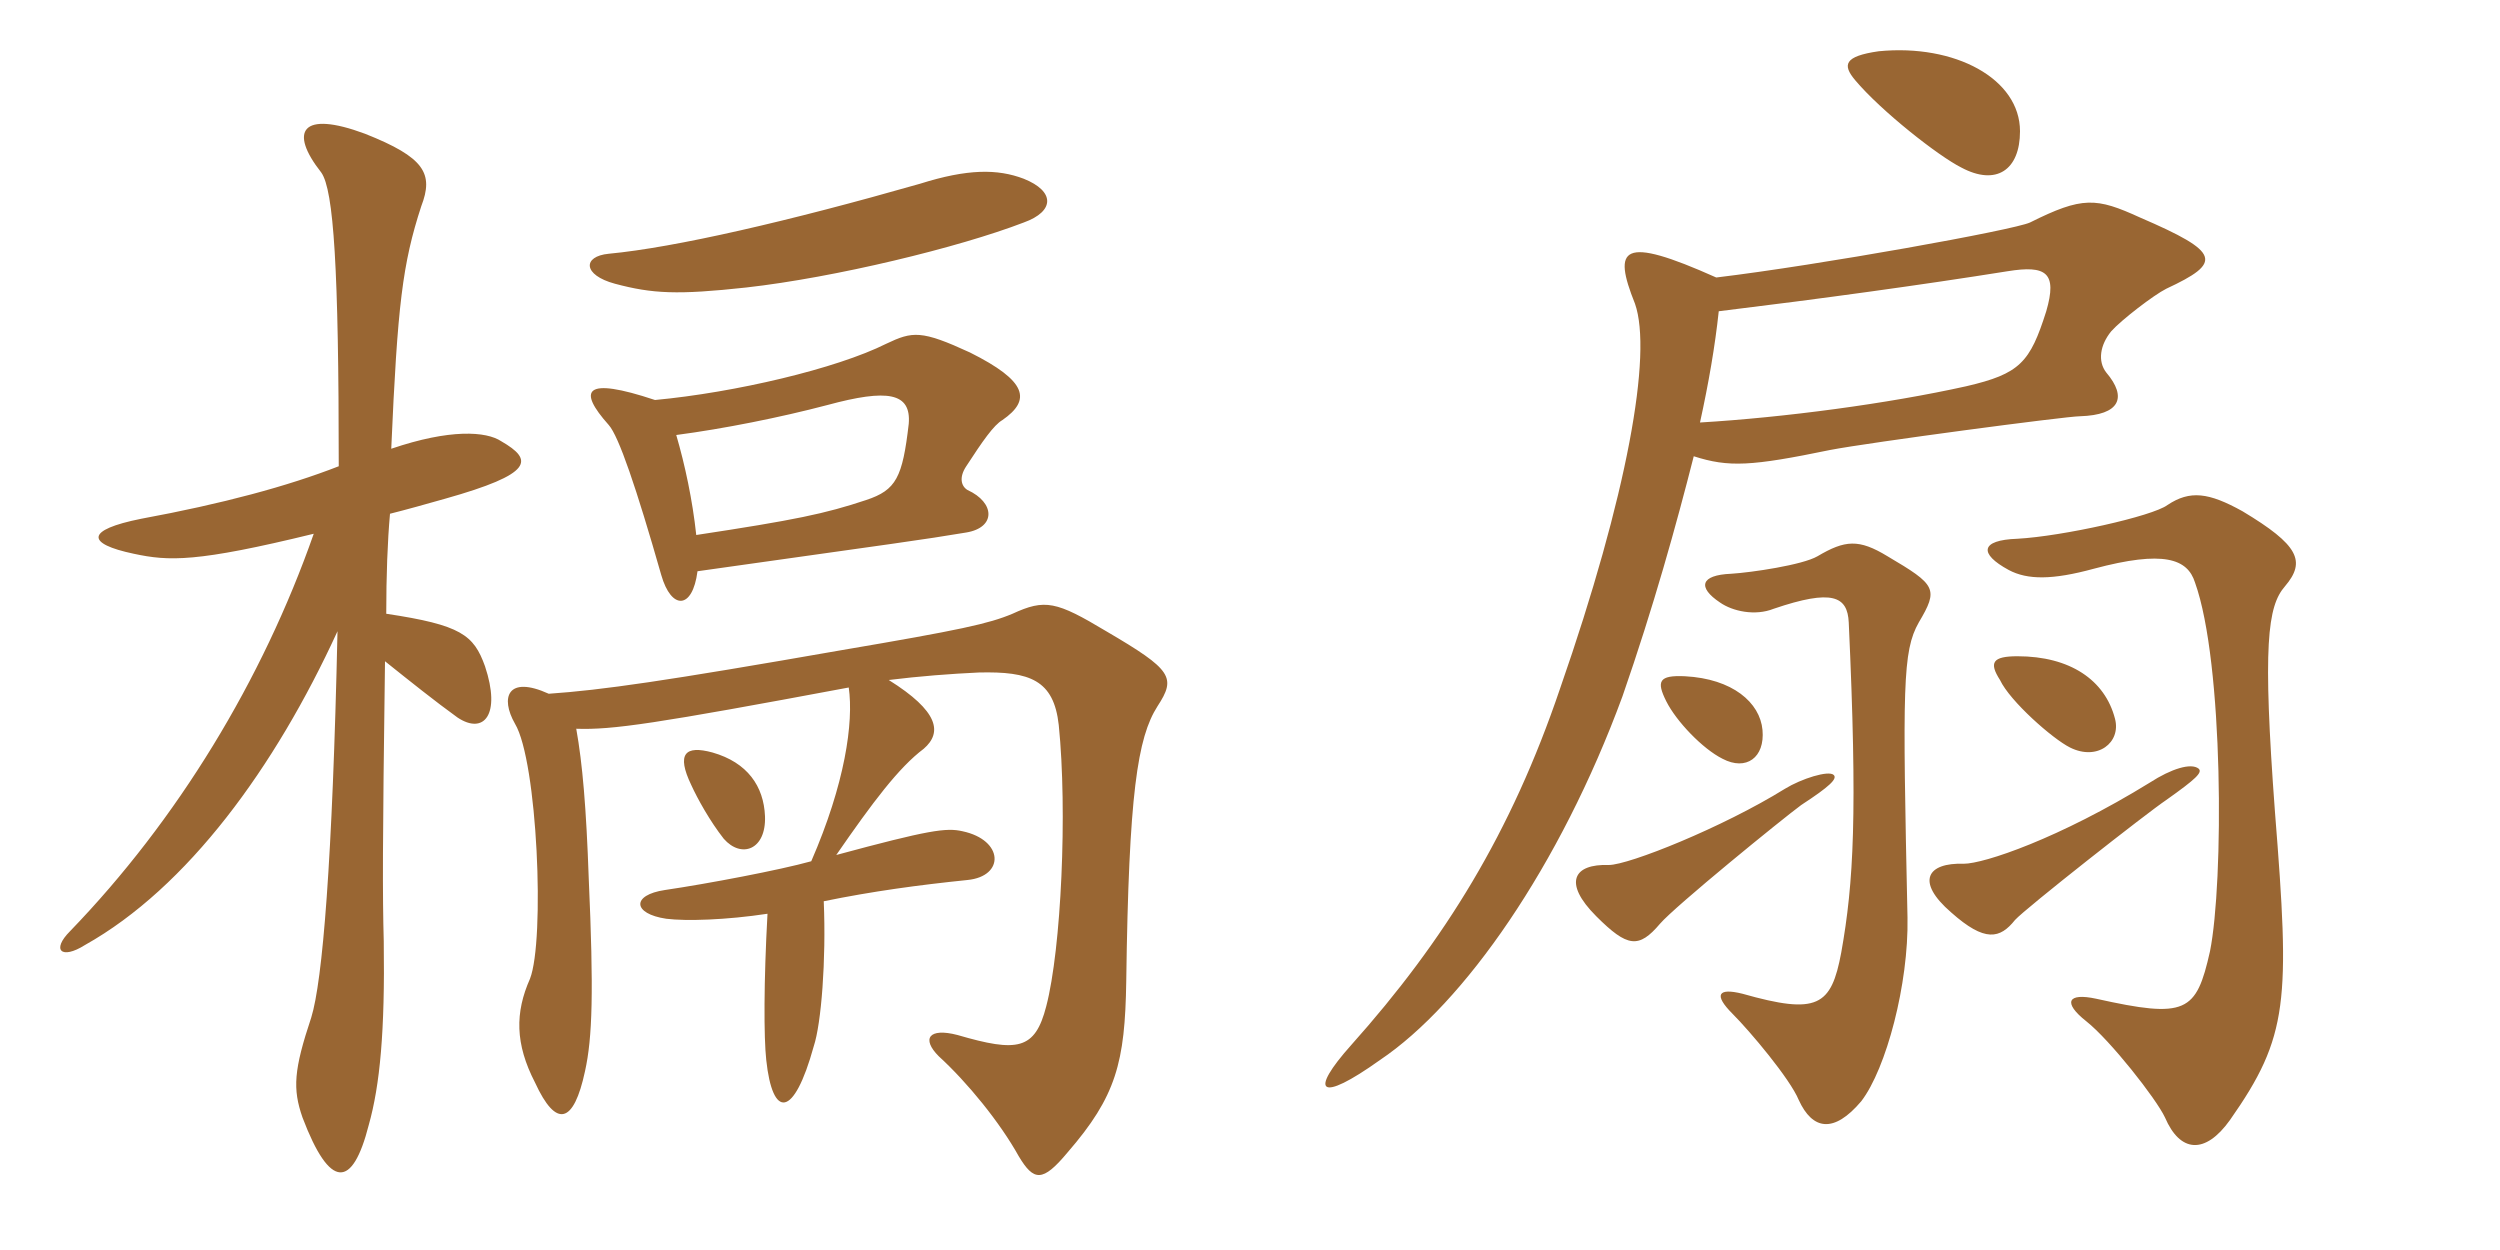 <svg xmlns="http://www.w3.org/2000/svg" xmlns:xlink="http://www.w3.org/1999/xlink" width="300" height="150"><path fill="#996633" padding="10" d="M40.65 55.95C34.50 58.35 26.70 60.45 16.95 62.25C10.20 63.60 10.35 65.25 16.05 66.45C20.25 67.35 23.55 67.50 37.65 64.05C31.50 81.60 21.30 98.40 8.40 111.75C6.15 114 7.35 115.20 10.20 113.40C22.50 106.50 33 92.10 40.50 75.75C39.90 103.35 38.70 117.75 37.35 122.10C35.25 128.40 35.10 130.65 36.30 134.10C39.60 142.80 42.30 142.65 44.25 135C45.60 130.20 46.20 123.75 46.05 112.95C45.90 107.40 45.90 101.55 46.20 79.35C49.20 81.75 52.20 84.15 54.90 86.10C58.05 88.20 60.15 85.80 58.20 79.95C56.85 76.20 55.35 75 46.35 73.65C46.35 69.15 46.50 64.95 46.80 61.65C48.60 61.20 51.30 60.45 53.40 59.85C64.05 56.85 64.05 55.20 60.15 52.95C58.35 51.75 54 51.45 46.95 53.85C47.70 36.60 48.30 31.65 50.55 24.75C52.05 20.85 51 18.90 43.80 16.05C36.15 13.20 34.65 15.75 38.55 20.70C40.05 22.80 40.65 32.25 40.65 55.95ZM91.80 97.95C91.65 94.35 89.70 91.50 85.50 90.30C82.20 89.40 81.15 90.45 82.95 94.20C83.70 95.85 85.20 98.55 86.85 100.65C88.95 103.05 91.95 102 91.80 97.95ZM122.85 21.45C119.70 20.25 116.10 20.25 110.40 22.05C94.65 26.55 81 29.70 73.05 30.45C69.90 30.75 69.90 33 73.80 34.05C78.30 35.25 81.30 35.40 89.55 34.50C100.20 33.30 115.05 29.70 122.85 26.70C126.60 25.35 126.60 22.95 122.85 21.45ZM97.35 103.35C93.60 104.40 84.90 106.05 79.80 106.80C75.75 107.40 75.90 109.65 79.95 110.25C82.35 110.55 87.15 110.40 92.10 109.65C91.65 117.75 91.65 124.50 91.95 127.20C92.70 134.25 95.25 134.25 97.65 125.55C98.55 122.85 99.15 115.20 98.85 108.15C104.70 106.95 110.25 106.20 116.10 105.60C120.60 105.15 120.45 100.80 115.50 99.75C113.55 99.30 111.45 99.60 100.35 102.60C104.70 96.30 107.85 92.10 110.85 89.85C113.10 87.90 112.65 85.35 106.65 81.60C110.25 81.15 114.15 80.85 117.45 80.70C123.60 80.55 126.45 81.60 127.05 87C128.10 97.35 127.35 113.85 125.55 120.75C124.20 126 122.10 126.30 114.90 124.20C111.45 123.30 110.55 124.65 112.65 126.75C116.10 129.90 120 134.70 122.25 138.75C124.05 141.75 125.10 141.90 128.10 138.30C133.95 131.55 135 127.50 135.15 117.75C135.45 95.25 136.50 88.50 138.90 84.75C141.15 81.30 140.70 80.40 132.75 75.75C126.75 72.15 125.40 71.85 121.50 73.65C118.65 74.85 115.20 75.60 101.10 78C79.65 81.75 72.30 82.80 65.85 83.25C60.90 81 60 83.70 61.80 86.85C64.50 91.35 65.40 112.80 63.60 117.45C61.80 121.50 61.80 125.25 64.20 129.90C66.75 135.45 68.85 134.85 70.20 128.55C71.10 124.50 71.25 118.95 70.65 105.45C70.35 96.90 69.90 91.65 69.15 87.45C73.50 87.60 78.60 86.85 101.85 82.50C102.45 86.70 101.40 94.05 97.35 103.35ZM81.15 52.20C86.85 51.45 93.60 50.10 99.30 48.60C106.50 46.65 109.35 47.10 109.05 50.85C108.30 57.30 107.55 58.80 103.95 60C99 61.65 95.40 62.40 83.55 64.20C83.10 60 82.20 55.80 81.15 52.20ZM83.70 68.55C108.15 65.10 110.55 64.80 115.95 63.90C119.55 63.30 119.40 60.30 116.10 58.80C115.35 58.35 115.05 57.30 115.95 55.95C117.90 52.95 119.25 51 120.30 50.40C123.75 48 123.30 45.75 116.40 42.30C110.55 39.60 109.50 39.75 106.35 41.25C100.35 44.25 88.20 47.10 78.60 48C70.05 45.15 69.30 46.80 73.05 51C74.25 52.35 76.35 58.50 79.35 69C80.55 73.20 83.10 73.20 83.70 68.55ZM242.40 15.75C242.40 9.45 234.60 5.25 225.45 6.15C221.25 6.75 221.10 7.80 222.60 9.60C225.75 13.35 232.65 18.75 235.35 20.10C239.55 22.35 242.40 20.40 242.40 15.75ZM259.95 34.65C266.70 31.50 266.55 30.30 256.80 26.10C251.55 23.70 249.90 23.55 243.60 26.70C241.65 27.60 218.40 31.80 205.95 33.30C194.55 28.20 193.50 29.70 196.20 36.45C198.30 42.45 195.30 59.40 187.20 82.65C181.35 99.90 173.40 112.80 162.15 125.40C157.05 131.10 158.25 132.45 165.60 127.20C175.65 120.45 187.20 103.95 194.70 83.55C198.45 72.75 201.15 63 203.25 54.75C207.45 56.10 210.15 55.95 219.60 54C224.25 53.10 247.95 49.95 249.60 49.95C254.40 49.80 255.30 47.70 252.75 44.70C251.70 43.35 252 41.40 253.35 39.75C254.55 38.40 258.45 35.40 259.95 34.65ZM253.80 86.25C252.60 81.60 248.40 78.75 242.10 78.75C239.10 78.75 238.65 79.50 240 81.60C241.20 84.15 246.30 88.65 248.40 89.70C251.70 91.35 254.55 89.10 253.80 86.25ZM211.50 87.60C211.20 84.30 207.90 81.45 202.20 81.15C199.05 81 198.75 81.75 199.95 84.15C201.15 86.55 204.30 89.85 206.70 91.05C209.55 92.55 211.80 90.90 211.50 87.60ZM274.20 70.35C276.75 67.35 275.85 65.40 269.10 61.35C265.05 59.10 262.80 58.80 260.10 60.60C258.30 61.95 247.50 64.35 242.10 64.65C237.60 64.80 237.45 66.45 241.05 68.40C243.30 69.60 246.30 69.60 251.25 68.25C259.65 66 262.50 67.05 263.40 69.90C266.85 79.50 266.85 105.90 265.20 114.15C263.55 121.50 262.35 122.25 251.55 119.85C248.10 119.10 247.50 120.30 250.35 122.55C253.20 124.80 258.75 131.85 259.80 134.10C261.60 138.30 264.60 138.60 267.60 134.40C274.65 124.35 274.80 120.15 273 97.50C271.50 77.40 272.10 72.75 274.20 70.35ZM230.25 74.70C232.65 70.65 232.35 70.20 226.50 66.75C223.05 64.65 221.40 64.80 218.10 66.75C216.30 67.80 210.15 68.70 207.75 68.85C204 69 203.70 70.50 206.40 72.30C207.90 73.35 210.60 73.95 212.85 73.05C219.90 70.65 221.70 71.55 221.85 74.70C222.90 97.65 222.45 105.90 220.95 114.30C219.75 120.75 218.10 121.80 209.10 119.25C206.10 118.50 205.65 119.40 207.90 121.65C210 123.75 214.80 129.45 215.85 132C217.50 135.60 220.05 136.05 223.35 132.15C226.35 128.25 229.05 118.05 228.90 110.10C228.30 82.35 228.30 78.15 230.25 74.70ZM263.85 92.25C262.95 91.50 260.55 92.25 258 93.90C247.05 100.65 238.05 103.65 235.65 103.65C231.30 103.50 229.80 105.75 234.15 109.50C238.20 113.10 240 112.65 241.80 110.40C243 109.05 257.70 97.50 259.95 96C263.55 93.45 264.30 92.70 263.85 92.25ZM220.05 93C219.45 92.40 216.15 93.45 214.20 94.65C206.70 99.30 195.45 103.80 193.05 103.80C188.85 103.65 187.50 105.90 191.55 109.95C195.30 113.70 196.65 113.85 199.20 110.85C201 108.75 213.90 98.25 216.15 96.60C219.60 94.35 220.50 93.45 220.05 93ZM245.55 37.35C243.60 43.50 242.40 44.85 235.95 46.35C226.50 48.45 214.05 50.10 204 50.70C205.05 45.90 205.80 41.55 206.25 37.35C218.55 35.85 230.55 34.20 240.90 32.55C245.55 31.80 246.90 32.70 245.55 37.35Z"/></svg>